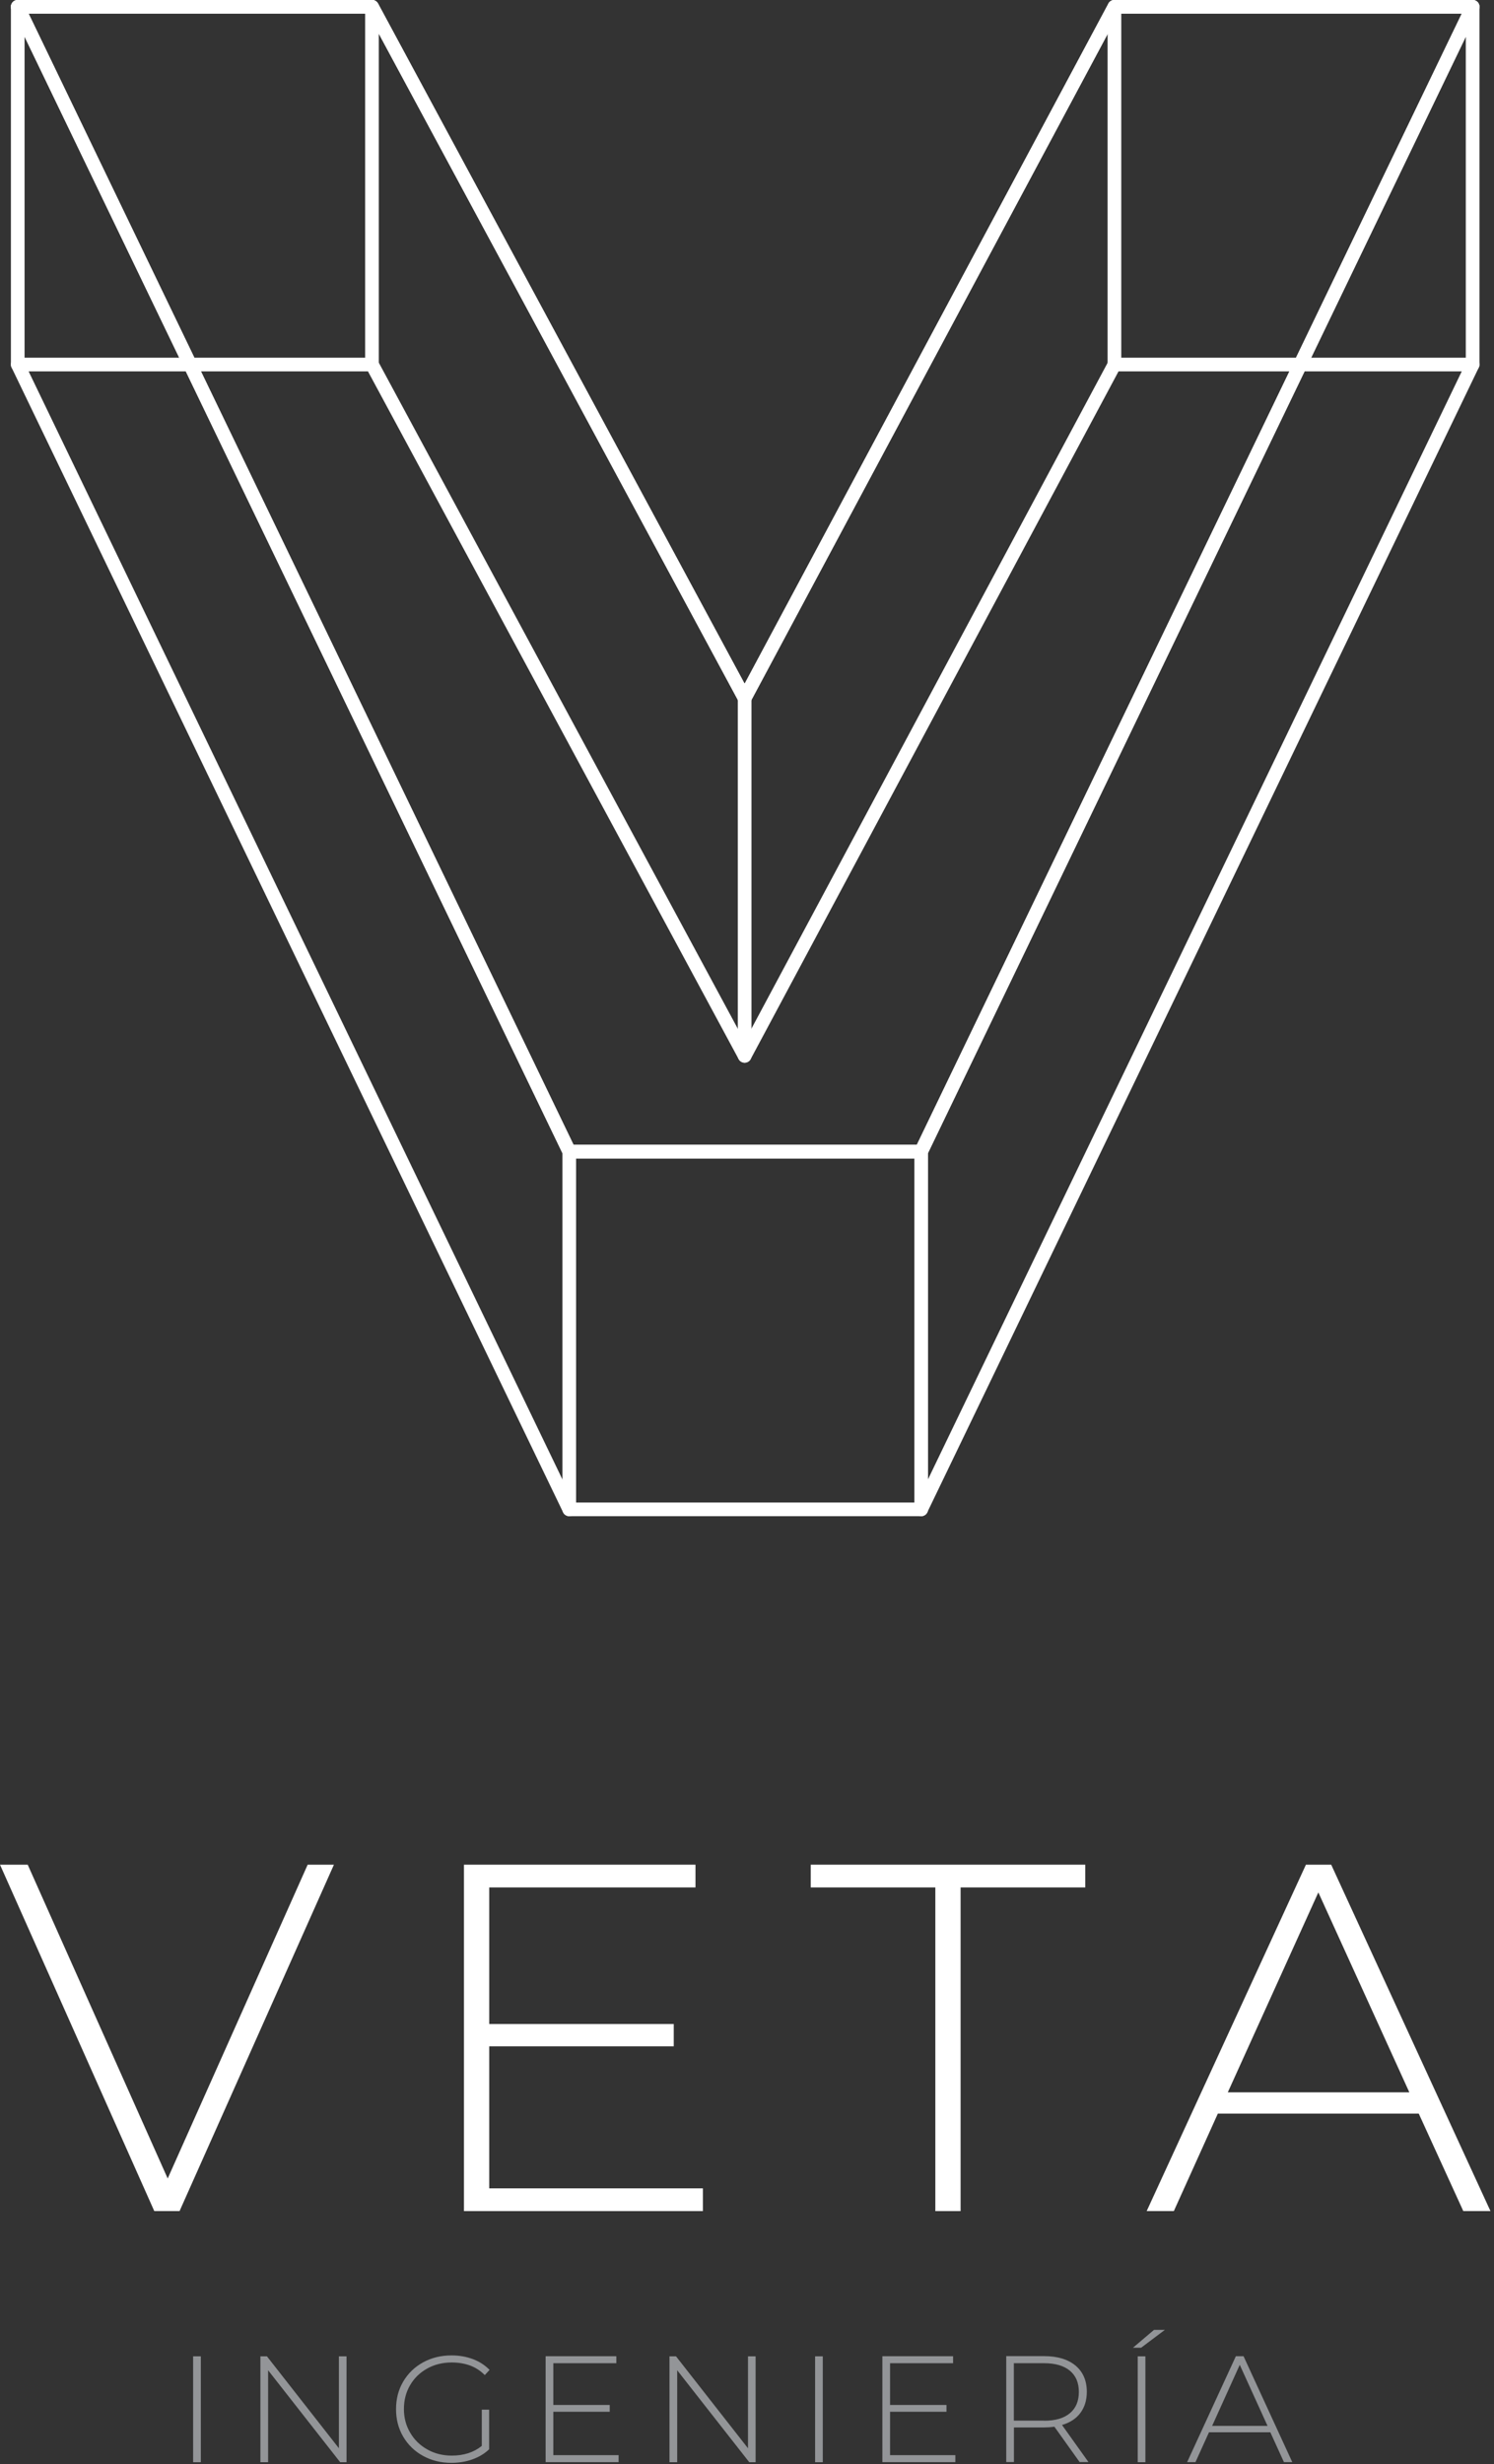 <?xml version="1.0" encoding="UTF-8"?> <svg xmlns="http://www.w3.org/2000/svg" width="165" height="272" viewBox="0 0 165 272" fill="none"><rect x="0" y="0" width="165" height="272" fill="#333333" stroke="none"/><g clip-path="url(#clip0_7_379)"><path d="M36.88 205.83L19.83 244.07H17.04L0 205.83H3.06L18.52 240.47L33.98 205.83H36.88Z" fill="white"></path><path d="M77.63 241.56V244.07H51.24V205.83H76.81V208.34H54.03V223.42H74.41V225.88H54.03V241.56H77.63Z" fill="white"></path><path d="M103.31 208.34H89.54V205.83H119.86V208.34H106.09V244.07H103.3V208.34H103.31Z" fill="white"></path><path d="M156.68 233.31H134.5L129.64 244.07H126.64L144.23 205.83H147.02L164.61 244.07H161.61L156.69 233.31H156.68ZM155.65 230.96L145.6 208.89L135.6 230.96H155.65Z" fill="white"></path><path d="M162.64 0.75L101.73 127.12H62.87L1.96 0.75H41.09L82.24 77.07L123.08 0.75H162.64Z" stroke="white" stroke-width="1.51" stroke-linecap="round" stroke-linejoin="round"></path><path d="M162.64 40.24L101.73 166.61H62.87L1.96 40.24H41.09L82.24 116.55L123.08 40.24H162.64Z" stroke="white" stroke-width="1.51" stroke-linecap="round" stroke-linejoin="round"></path><path d="M162.64 0.75L101.73 127.12H62.87L1.96 0.75H41.09L82.24 77.07L123.08 0.75H162.64Z" stroke="white" stroke-width="1.51" stroke-linecap="round" stroke-linejoin="round"></path><path d="M1.96 0.75V40.24" stroke="white" stroke-width="1.51" stroke-linecap="round" stroke-linejoin="round"></path><path d="M162.64 0.75V40.24" stroke="white" stroke-width="1.51" stroke-linecap="round" stroke-linejoin="round"></path><path d="M41.08 0.75V40.24" stroke="white" stroke-width="1.51" stroke-linecap="round" stroke-linejoin="round"></path><path d="M123.08 0.75V40.24" stroke="white" stroke-width="1.51" stroke-linecap="round" stroke-linejoin="round"></path><path d="M62.87 127.12V166.61" stroke="white" stroke-width="1.51" stroke-linecap="round" stroke-linejoin="round"></path><path d="M101.74 127.12V166.61" stroke="white" stroke-width="1.51" stroke-linecap="round" stroke-linejoin="round"></path><path d="M82.24 77.07V116.55" stroke="white" stroke-width="1.51" stroke-linecap="round" stroke-linejoin="round"></path><path d="M21.33 260.1H22.18V271.79H21.33V260.1Z" fill="#939598"></path><path d="M38.27 260.1V271.79H37.57L29.61 261.64V271.79H28.76V260.1H29.48L37.43 270.25V260.1H38.28H38.27Z" fill="#939598"></path><path d="M53.2 265.99H54.02V270.36C53.51 270.85 52.89 271.22 52.16 271.48C51.43 271.74 50.66 271.86 49.85 271.86C48.69 271.86 47.65 271.6 46.72 271.09C45.79 270.58 45.06 269.87 44.53 268.97C44 268.07 43.74 267.06 43.74 265.93C43.74 264.8 44 263.79 44.53 262.89C45.06 261.99 45.79 261.28 46.72 260.77C47.65 260.26 48.7 260 49.87 260C50.73 260 51.51 260.14 52.23 260.41C52.95 260.68 53.56 261.08 54.07 261.6L53.54 262.17C53.05 261.68 52.5 261.33 51.9 261.11C51.29 260.89 50.62 260.78 49.89 260.78C48.89 260.78 47.98 261 47.18 261.45C46.37 261.9 45.74 262.51 45.29 263.29C44.83 264.07 44.61 264.95 44.61 265.92C44.61 266.89 44.84 267.75 45.3 268.53C45.76 269.32 46.39 269.93 47.19 270.38C47.99 270.83 48.89 271.06 49.89 271.06C51.23 271.06 52.33 270.7 53.21 269.99V265.97L53.2 265.99Z" fill="#939598"></path><path d="M68.32 271.01V271.78H60.26V260.09H68.07V260.86H61.11V265.47H67.34V266.22H61.11V271.01H68.32Z" fill="#939598"></path><path d="M83.45 260.1V271.79H82.75L74.79 261.64V271.79H73.94V260.1H74.66L82.61 270.25V260.1H83.46H83.45Z" fill="#939598"></path><path d="M90.02 260.1H90.87V271.79H90.02V260.1Z" fill="#939598"></path><path d="M105.51 271.01V271.78H97.45V260.09H105.26V260.86H98.3V265.47H104.53V266.22H98.3V271.01H105.51Z" fill="#939598"></path><path d="M119.24 271.78L116.45 267.87C116.04 267.93 115.66 267.95 115.32 267.95H111.98V271.77H111.13V260.08H115.32C116.79 260.08 117.94 260.43 118.78 261.12C119.61 261.82 120.03 262.78 120.03 264.02C120.03 264.94 119.79 265.72 119.32 266.35C118.85 266.98 118.17 267.42 117.29 267.68L120.21 271.77H119.24V271.78ZM115.31 267.21C116.56 267.21 117.51 266.93 118.16 266.38C118.82 265.83 119.15 265.05 119.15 264.03C119.15 263.01 118.82 262.24 118.16 261.69C117.5 261.14 116.55 260.86 115.31 260.86H111.97V267.2H115.31V267.21Z" fill="#939598"></path><path d="M127.45 257.18H128.65L126.03 259.15H125.13L127.45 257.18ZM125.65 260.1H126.5V271.79H125.65V260.1Z" fill="#939598"></path><path d="M140.3 268.49H133.52L132.03 271.78H131.11L136.49 260.09H137.34L142.72 271.78H141.8L140.3 268.49ZM139.99 267.78L136.92 261.04L133.87 267.78H140H139.99Z" fill="#939598"></path></g><defs><clipPath id="clip0_7_379"><rect width="164.61" height="271.86" fill="white"></rect></clipPath></defs></svg> 